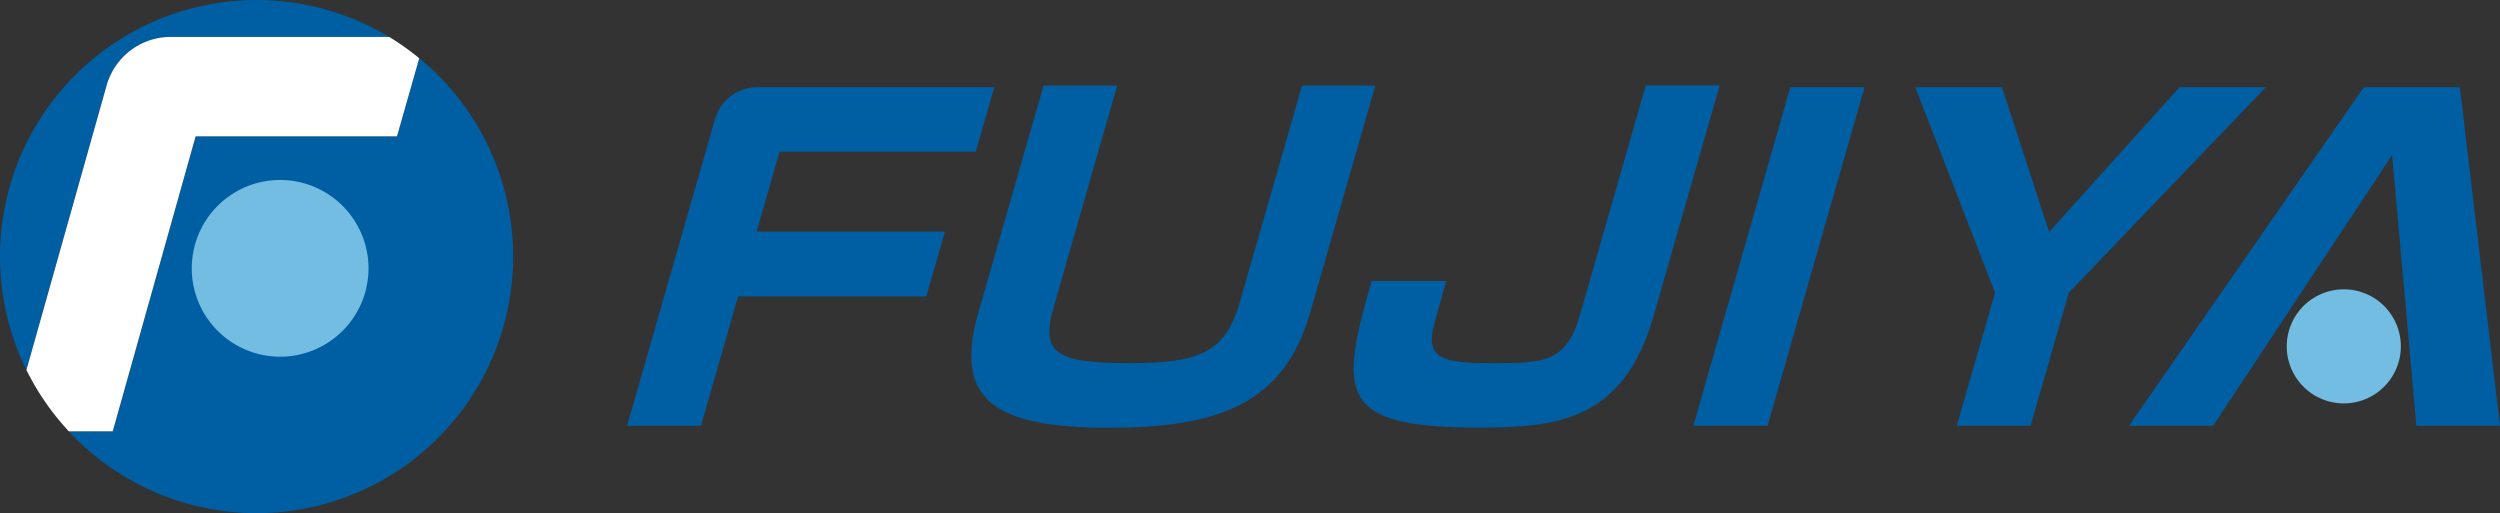 <svg xmlns="http://www.w3.org/2000/svg" width="186.29" height="38.24" viewBox="0 0 186.29 38.24"><rect x="0" y="0" width="186.29" height="38.24" fill="#333333" stroke="none"/><path d="M74.09,6.5l-1.38,4.8H58.09l-1.71,5.96H70.41l-1.39,4.83H55l-2.77,9.64h-5.5L53.28,8.88A3.279,3.279,0,0,1,56.44,6.5H74.09Z" fill="#005fa3"/><path d="M83.25,6.37,78.53,22.83c-.97,3.4-.05,4.23,5.59,4.23,5.06,0,7.15-.67,8.25-4.48l4.65-16.2h5.46L97.62,23.32c-1.97,6.85-6.95,8.55-14.98,8.55-8.43,0-11.62-1.99-9.74-8.55L77.76,6.38h5.5Z" fill="#005fa3"/><path d="M128.14,6.37l-4.93,17.2c-2.25,7.85-7.31,8.29-13.04,8.29-10.46,0-10.39-2.47-7.96-10.92h5.56c-.16.54-.84,2.95-.95,3.43-.59,2.4.8,2.69,4.39,2.69,3.83,0,5.5,0,6.54-3.65l4.89-17.04h5.5Z" fill="#005fa3"/><path d="M138.94,6.5l-7.23,25.23h-5.53L133.41,6.5Z" fill="#005fa3"/><path d="M149.18,6.5l3.51,10.79L162.41,6.5h6.43L154.16,21.81l-2.85,9.92h-5.5l2.85-9.92L142.72,6.5Z" fill="#005fa3"/><path d="M178.25,11.56,164.91,31.73h-6.27L176.14,6.5h7.16l2.99,25.23h-6.23Z" fill="#005fa3"/><path d="M178.9,25.81a4.25,4.25,0,1,1-4.25-4.25,4.246,4.246,0,0,1,4.25,4.25" fill="#73bce2"/><path d="M12.72,2.75H29A19.124,19.124,0,0,0,1.97,27.58L7.95,6.35a4.968,4.968,0,0,1,4.77-3.6" fill="#005fa3"/><path d="M31.24,4.34l-1.66,5.82h-15L8.4,32.15H5.13A19.119,19.119,0,1,0,31.25,4.34" fill="#005fa3"/><path d="M14.58,10.16h15l1.66-5.82A19.7,19.7,0,0,0,29,2.75H12.72a4.968,4.968,0,0,0-4.77,3.6L1.97,27.57a19.109,19.109,0,0,0,3.16,4.57H8.4l6.18-21.99Z" fill="#fff"/><path d="M20.88,13.41A6.585,6.585,0,1,0,27.46,20a6.589,6.589,0,0,0-6.58-6.59" fill="#73bce2"/></svg>